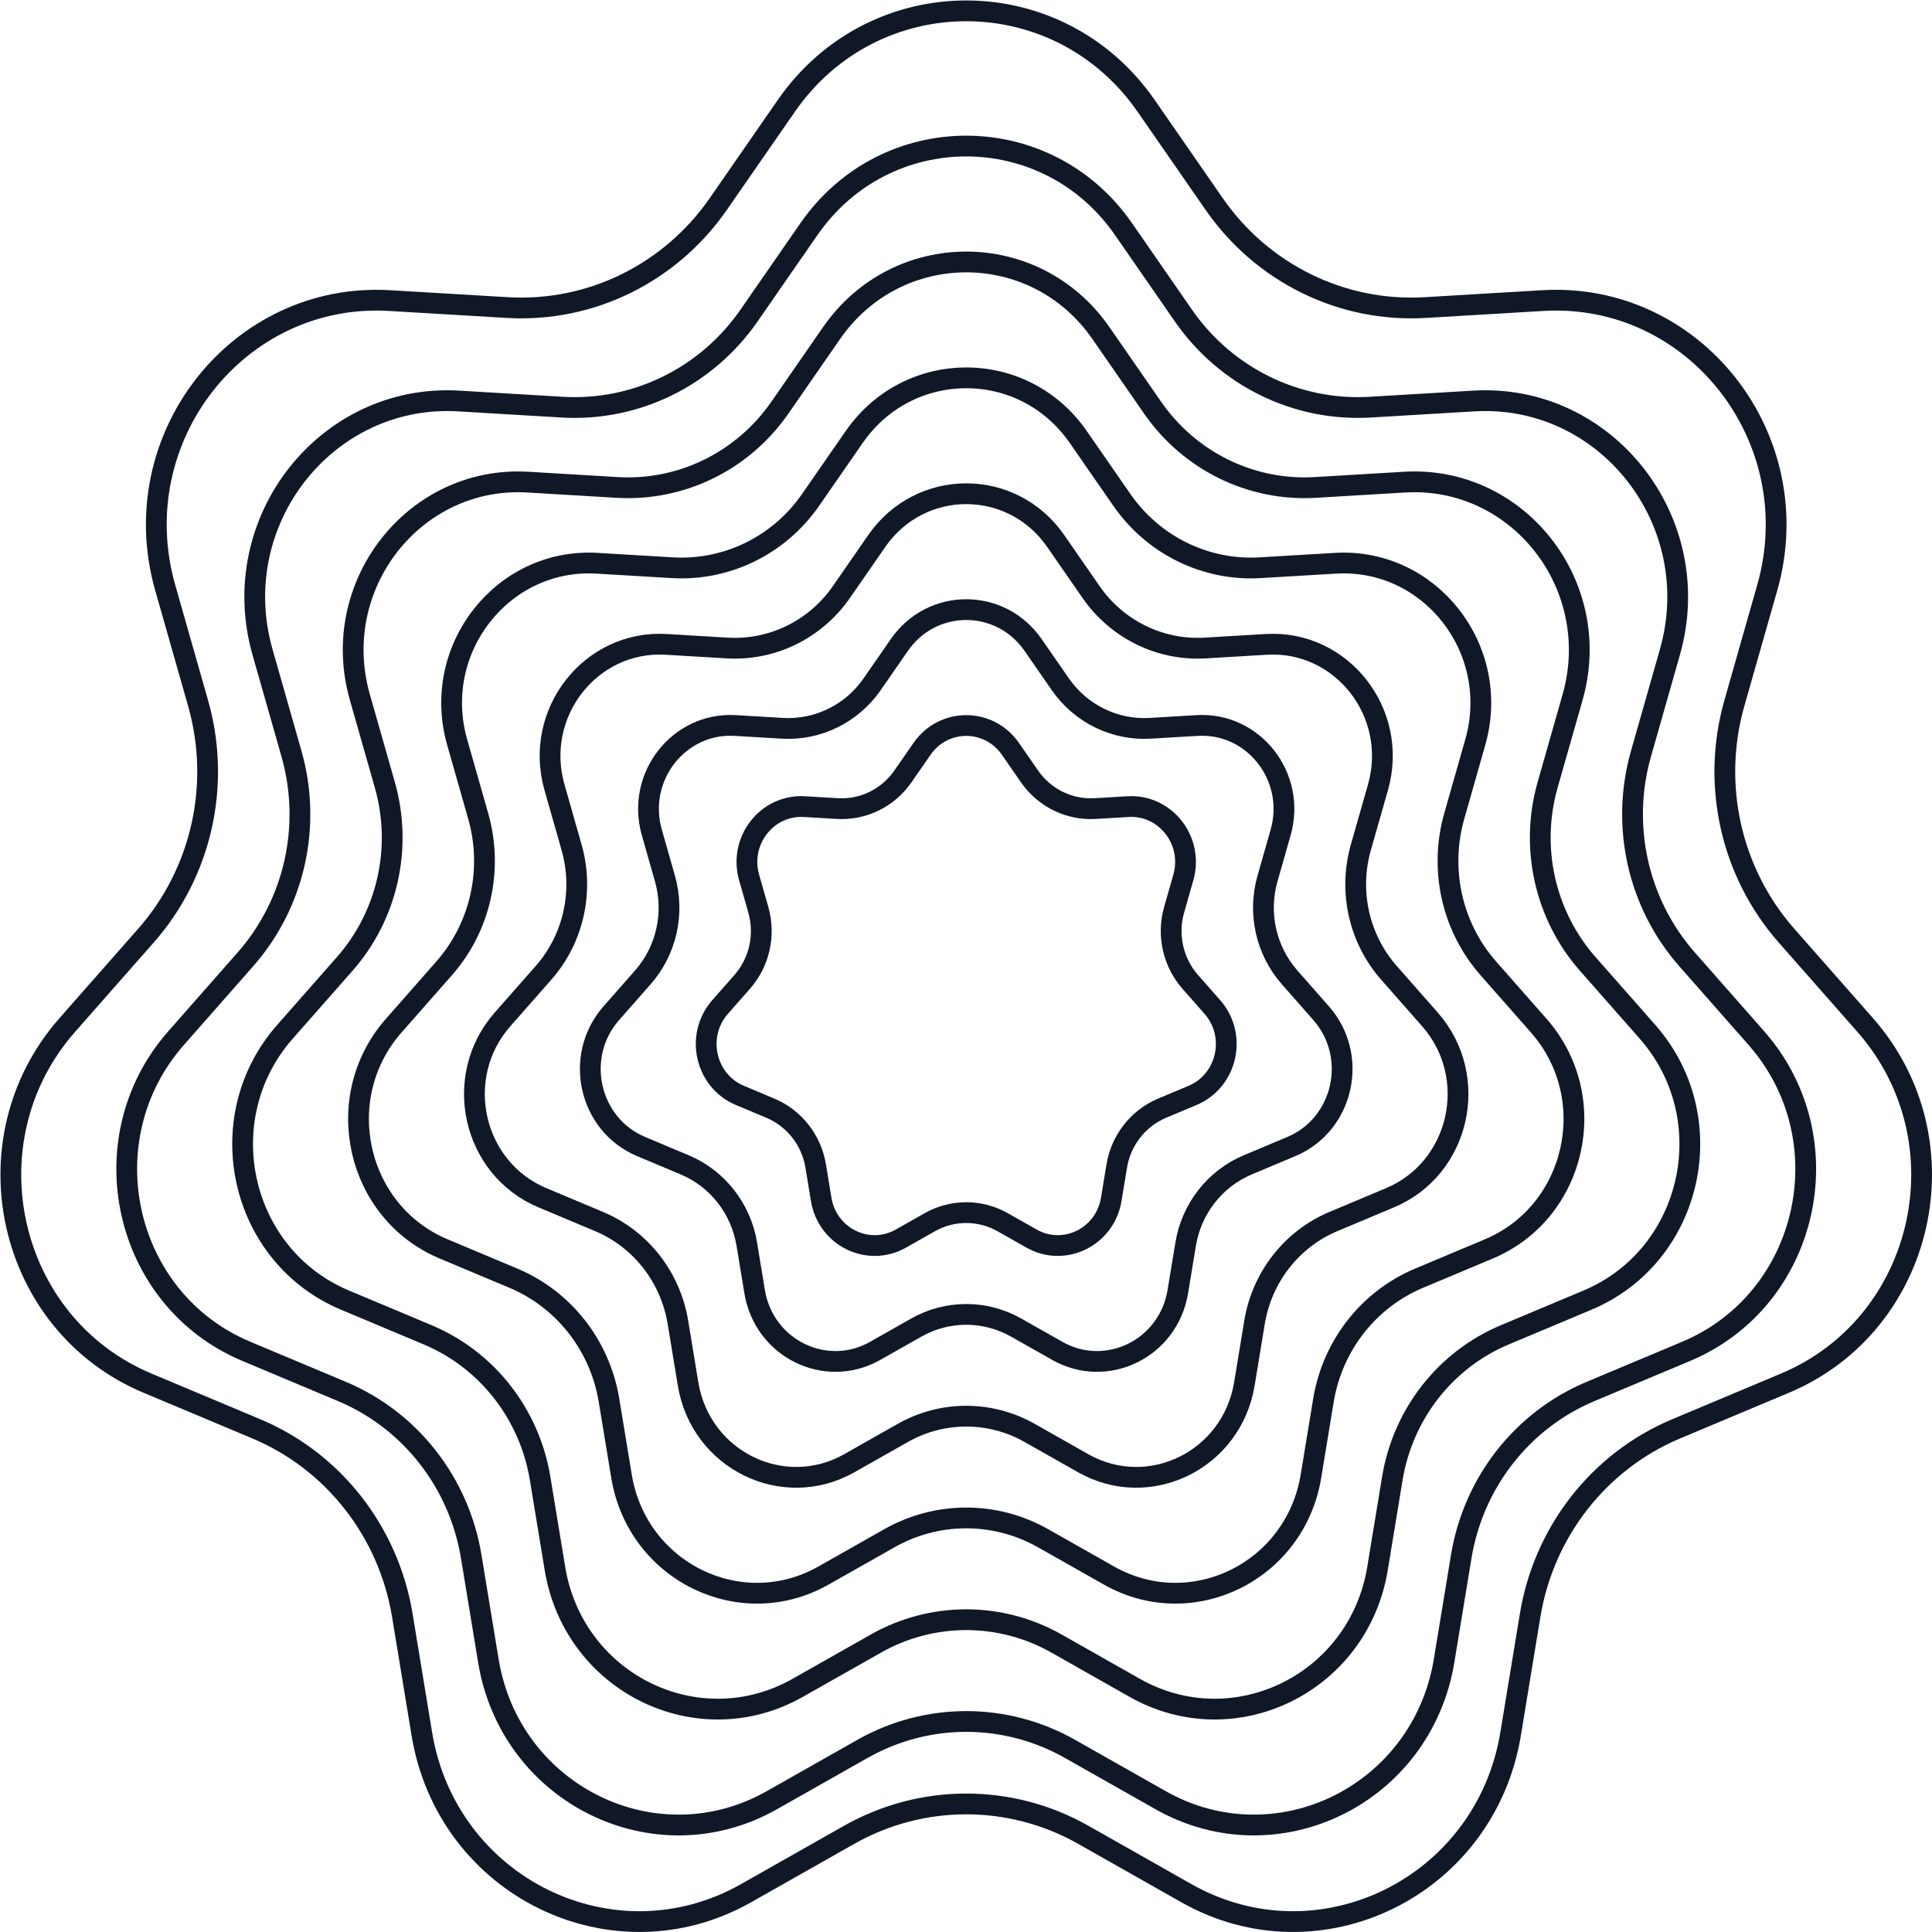 <svg xmlns="http://www.w3.org/2000/svg" width="93" height="93" viewBox="0 0 93 93" fill="none"><path d="M37.85 5.097C42.077 -1.003 50.945 -1.003 55.172 5.097L58.445 9.819C60.756 13.155 64.596 15.043 68.603 14.805L74.266 14.469C81.565 14.035 87.116 21.102 85.068 28.294L83.487 33.847C82.371 37.765 83.317 41.994 85.992 45.034L89.78 49.337C94.682 54.905 92.696 63.736 85.925 66.579L80.68 68.781C76.971 70.338 74.317 73.734 73.655 77.757L72.717 83.46C71.502 90.84 63.502 94.751 57.109 91.132L52.15 88.324C48.643 86.339 44.378 86.339 40.871 88.324L35.913 91.132C29.52 94.751 21.52 90.84 20.305 83.46L19.367 77.757C18.704 73.734 16.051 70.338 12.342 68.781L7.097 66.579C0.325 63.736 -1.66 54.905 3.241 49.337L7.029 45.034C9.705 41.994 10.651 37.765 9.535 33.847L7.954 28.294C5.906 21.102 11.457 14.035 18.756 14.469L24.419 14.805C28.426 15.043 32.266 13.155 34.577 9.819L37.85 5.097Z" stroke="#101828"></path><path d="M38.938 11.031C42.634 5.697 50.388 5.697 54.084 11.031L56.963 15.187C59.009 18.139 62.408 19.81 65.956 19.599L70.939 19.303C77.319 18.925 82.175 25.103 80.383 31.393L78.992 36.28C78.004 39.747 78.841 43.49 81.21 46.181L84.543 49.968C88.83 54.837 87.092 62.56 81.172 65.046L76.557 66.983C73.273 68.362 70.925 71.367 70.339 74.928L69.513 79.946C68.45 86.401 61.455 89.819 55.867 86.655L51.503 84.184C48.399 82.427 44.623 82.427 41.519 84.184L37.155 86.655C31.567 89.819 24.571 86.401 23.509 79.946L22.683 74.928C22.097 71.367 19.749 68.362 16.465 66.983L11.85 65.046C5.929 62.56 4.192 54.837 8.479 49.968L11.812 46.181C14.181 43.49 15.018 39.747 14.03 36.28L12.638 31.393C10.847 25.103 15.703 18.925 22.083 19.303L27.066 19.599C30.613 19.81 34.013 18.139 36.058 15.187L38.938 11.031Z" stroke="#101828"></path><path d="M40.027 16.035C43.192 11.468 49.83 11.468 52.995 16.035L55.482 19.624C57.262 22.192 60.22 23.647 63.308 23.464L67.611 23.208C73.073 22.884 77.234 28.173 75.699 33.563L74.497 37.783C73.638 40.8 74.366 44.056 76.427 46.398L79.306 49.668C82.977 53.839 81.488 60.454 76.419 62.582L72.433 64.255C69.575 65.455 67.532 68.071 67.022 71.169L66.309 75.502C65.399 81.032 59.408 83.956 54.624 81.248L50.856 79.114C48.154 77.585 44.868 77.585 42.166 79.114L38.397 81.248C33.614 83.956 27.623 81.032 26.713 75.502L26 71.169C25.49 68.071 23.447 65.455 20.589 64.255L16.603 62.582C11.533 60.454 10.044 53.839 13.716 49.668L16.595 46.398C18.656 44.056 19.384 40.8 18.525 37.783L17.323 33.563C15.788 28.173 19.948 22.884 25.41 23.208L29.713 23.464C32.801 23.647 35.76 22.192 37.54 19.624L40.027 16.035Z" stroke="#101828"></path><path d="M41.116 21.038C43.749 17.238 49.273 17.238 51.906 21.038L54.001 24.061C55.515 26.247 58.033 27.485 60.661 27.328L64.285 27.113C68.827 26.844 72.293 31.244 71.014 35.733L70.002 39.286C69.272 41.853 69.891 44.623 71.644 46.615L74.068 49.369C77.125 52.842 75.885 58.348 71.666 60.119L68.31 61.528C65.877 62.549 64.139 64.774 63.706 67.409L63.105 71.059C62.347 75.663 57.361 78.094 53.382 75.841L50.209 74.045C47.909 72.743 45.112 72.743 42.813 74.045L39.64 75.841C35.661 78.094 30.675 75.663 29.917 71.059L29.316 67.409C28.883 64.774 27.145 62.549 24.712 61.528L21.356 60.119C17.137 58.348 15.896 52.842 18.954 49.369L21.378 46.615C23.131 44.623 23.75 41.853 23.02 39.286L22.008 35.733C20.729 31.244 24.195 26.844 28.737 27.113L32.361 27.328C34.989 27.485 37.507 26.247 39.021 24.061L41.116 21.038Z" stroke="#101828"></path><path d="M42.204 26.042C44.307 23.008 48.715 23.008 50.818 26.042L52.519 28.498C53.768 30.3 55.845 31.322 58.013 31.193L60.958 31.018C64.581 30.803 67.352 34.315 66.33 37.902L65.507 40.79C64.905 42.905 65.415 45.189 66.861 46.831L68.831 49.069C71.273 51.844 70.28 56.242 66.913 57.655L64.186 58.8C62.179 59.642 60.747 61.478 60.389 63.65L59.901 66.615C59.296 70.294 55.314 72.232 52.14 70.435L49.562 68.975C47.665 67.901 45.357 67.901 43.46 68.975L40.882 70.435C37.708 72.232 33.726 70.294 33.121 66.615L32.633 63.65C32.275 61.478 30.842 59.642 28.836 58.8L26.109 57.655C22.741 56.242 21.749 51.844 24.191 49.069L26.161 46.831C27.607 45.189 28.117 42.905 27.514 40.79L26.692 37.902C25.67 34.315 28.441 30.803 32.064 31.018L35.009 31.193C37.177 31.322 39.254 30.3 40.503 28.498L42.204 26.042Z" stroke="#101828"></path><path d="M43.293 31.046C44.864 28.778 48.157 28.778 49.729 31.046L51.038 32.935C52.021 34.354 53.657 35.159 55.366 35.058L57.63 34.923C60.335 34.763 62.41 37.385 61.645 40.072L61.013 42.293C60.538 43.958 60.94 45.755 62.078 47.048L63.593 48.77C65.421 50.846 64.676 54.135 62.16 55.191L60.062 56.072C58.482 56.736 57.354 58.181 57.073 59.891L56.697 62.172C56.244 64.925 53.267 66.37 50.898 65.028L48.914 63.905C47.42 63.059 45.602 63.059 44.107 63.905L42.124 65.028C39.754 66.37 36.778 64.925 36.325 62.172L35.949 59.891C35.668 58.181 34.54 56.736 32.959 56.072L30.861 55.191C28.345 54.135 27.601 50.846 29.428 48.77L30.944 47.048C32.082 45.755 32.483 43.958 32.009 42.293L31.377 40.072C30.611 37.385 32.686 34.763 35.391 34.923L37.656 35.058C39.365 35.159 41.001 34.354 41.984 32.935L43.293 31.046Z" stroke="#101828"></path><path d="M44.382 36.05C45.422 34.549 47.6 34.549 48.64 36.05L49.556 37.372C50.274 38.408 51.469 38.997 52.718 38.922L54.303 38.828C56.089 38.722 57.469 40.456 56.961 42.242L56.518 43.796C56.172 45.01 56.465 46.321 57.295 47.265L58.356 48.47C59.569 49.848 59.072 52.029 57.407 52.728L55.939 53.345C54.784 53.83 53.961 54.885 53.756 56.132L53.493 57.728C53.192 59.556 51.22 60.507 49.656 59.621L48.267 58.835C47.175 58.217 45.846 58.217 44.754 58.835L43.366 59.621C41.801 60.507 39.829 59.556 39.528 57.728L39.266 56.132C39.06 54.885 38.238 53.83 37.083 53.345L35.614 52.728C33.949 52.029 33.453 49.848 34.666 48.47L35.726 47.265C36.557 46.321 36.849 45.01 36.504 43.796L36.061 42.242C35.553 40.456 36.932 38.722 38.718 38.828L40.304 38.922C41.553 38.997 42.748 38.408 43.465 37.372L44.382 36.05Z" stroke="#101828"></path></svg>
